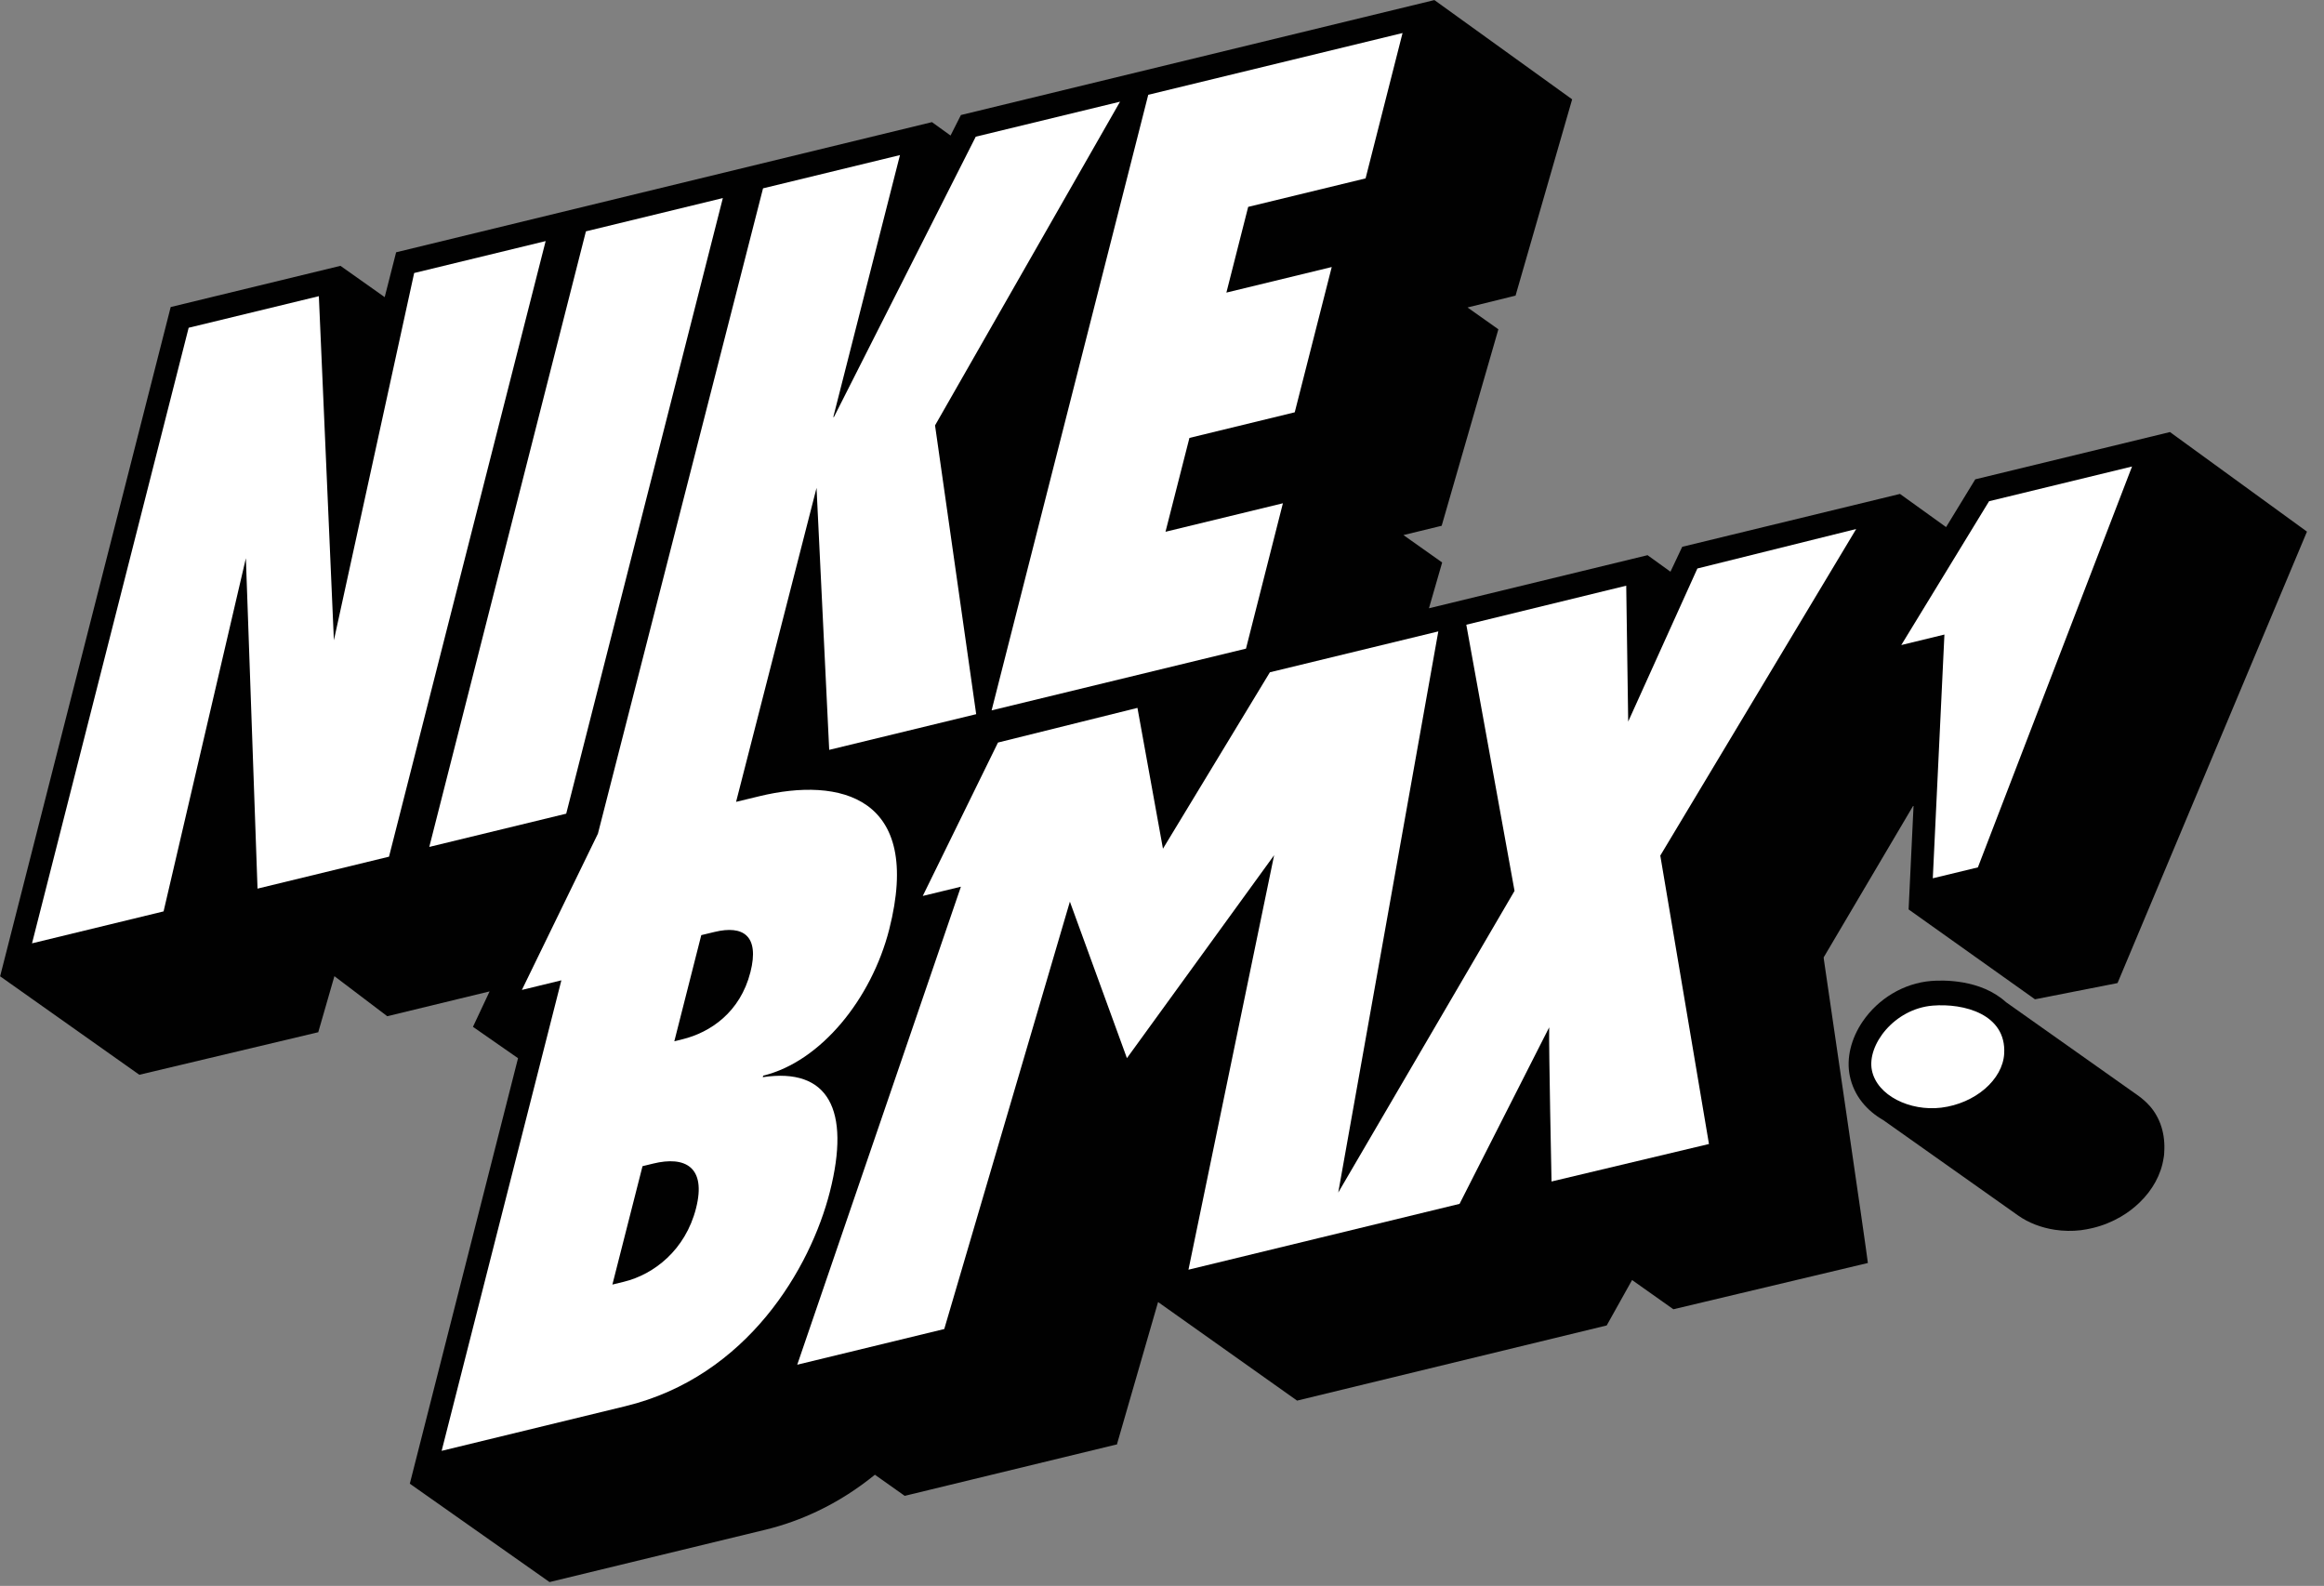 <?xml version="1.0" encoding="utf-8"?>
<svg xmlns="http://www.w3.org/2000/svg" fill="none" height="100%" overflow="visible" preserveAspectRatio="none" style="display: block;" viewBox="0 0 85 58" width="100%">
<rect x="0" y="0" width="85" height="58" fill="#808080" stroke="none"/>
<g id="Group 4139">
<g clip-path="url(#clip0_0_10178)" id="Layer_1">
<path d="M78.618 40.44C78.56 40.373 78.498 40.311 78.434 40.255C78.362 40.191 78.29 40.132 78.215 40.078L73.37 36.652C72.437 35.802 71.044 35.842 70.622 35.877C69.636 35.96 68.7 36.515 68.125 37.361C67.697 37.991 67.526 38.712 67.655 39.342C67.804 40.076 68.278 40.62 68.887 40.97L69.539 41.431L73.809 44.451C74.197 44.727 74.667 44.901 75.156 44.976C75.472 45.024 75.793 45.029 76.105 44.992C76.175 44.984 76.242 44.973 76.309 44.96C76.349 44.952 76.386 44.944 76.426 44.936C76.466 44.928 76.506 44.92 76.544 44.911C76.91 44.823 77.255 44.681 77.568 44.499C77.822 44.352 78.052 44.175 78.255 43.979C78.725 43.526 79.043 42.961 79.134 42.35C79.142 42.305 79.15 42.262 79.153 42.216C79.153 42.192 79.153 42.171 79.156 42.147C79.201 41.485 79.019 40.893 78.621 40.44H78.618Z" fill="#010101" id="Vector"/>
<path d="M68.318 46.193C68.259 45.665 66.85 36.065 66.708 35.09C66.706 35.058 66.7 35.034 66.7 35.015C67.008 34.5 68.433 32.084 69.989 29.445C69.892 31.462 69.807 33.26 69.807 33.26L74.429 36.547L77.45 35.953L77.421 35.928L77.45 35.95L84.377 19.443L79.367 15.802H79.362L72.245 17.53L71.178 19.277L69.491 18.064L61.527 19.998C61.527 19.998 61.337 20.402 61.097 20.909L60.265 20.309V20.303L52.264 22.246L52.747 20.571L51.331 19.569C52.05 19.395 52.662 19.245 52.729 19.229L54.803 12.043L53.675 11.245L55.421 10.814L55.429 10.819L57.501 3.633L52.467 0.006L52.461 0.003L35.145 4.207C35.145 4.207 34.996 4.504 34.766 4.957L34.087 4.467H34.084L14.488 9.227L14.07 10.867L12.453 9.723H12.448L6.243 11.229L0.005 35.703H3.18728e-05L0.003 35.706H0.005L5.096 39.307L11.632 37.753L11.638 37.758C11.67 37.643 11.921 36.778 12.231 35.701L14.164 37.166L17.907 36.258L17.297 37.557H17.303L18.947 38.701L14.988 54.265H14.993L20.099 57.86L27.997 55.945C28.662 55.784 29.288 55.556 29.876 55.278C30.654 54.911 31.36 54.455 31.999 53.935L33.09 54.707L40.834 52.829L40.848 52.837L42.356 47.62H42.358L47.441 51.224L58.765 48.475C58.797 48.416 59.073 47.926 59.41 47.32C59.501 47.157 59.597 46.988 59.693 46.814L61.204 47.883L68.32 46.19H68.323C68.323 46.19 68.323 46.19 68.323 46.187L68.318 46.193ZM43.797 18.238H43.799C43.799 18.238 43.797 18.24 43.794 18.24C43.794 18.24 43.794 18.24 43.794 18.238H43.797Z" fill="#010101" id="Vector_2"/>
<path d="M15.148 9.985L12.212 23.416L11.662 10.832L6.9 11.987L1.171 34.5L5.983 33.332L8.993 20.415L9.419 32.499L14.228 31.331L19.957 8.817L15.148 9.985Z" fill="white" id="Vector_3"/>
<path d="M26.438 7.244L21.43 8.461L15.701 30.974L20.709 29.758L26.438 7.244Z" fill="white" id="Vector_4"/>
<path d="M45.572 23.722L46.922 18.406L42.628 19.448L43.503 16.016L47.355 15.079L48.708 9.766L44.855 10.701L45.652 7.566L49.946 6.524L51.298 1.208L41.997 3.467L36.268 25.98L45.572 23.722Z" fill="white" id="Vector_5"/>
<path d="M27.898 39.398L27.914 39.339C30.023 38.827 31.876 36.528 32.523 33.991C33.76 29.125 30.721 28.405 27.774 29.12L26.922 29.326L29.865 17.843L30.328 27.424L35.704 26.119L34.199 15.558L40.965 3.719L35.688 4.999L30.502 15.25L30.477 15.255L32.916 5.672L27.908 6.888L21.869 30.489L19.088 36.204L20.532 35.853L16.153 53.061L22.877 51.427C27.344 50.342 29.646 46.366 30.352 43.588C31.119 40.571 30.29 39.036 27.898 39.395V39.398ZM25.457 44.191C25.069 45.715 23.919 46.61 22.815 46.878L22.398 46.98L23.5 42.65L23.893 42.554C25.048 42.272 25.844 42.669 25.457 44.191ZM27.446 35.556C27.074 37.018 25.986 37.758 24.957 38.01L24.663 38.082L25.649 34.2L26.141 34.082C27.173 33.833 27.788 34.213 27.446 35.558V35.556Z" fill="white" id="Vector_6"/>
<path d="M62.083 20.788L59.551 26.39L59.479 21.42L53.63 22.848L55.394 32.582L48.946 43.615L52.606 23.092L46.446 24.587L42.535 31.039L41.602 25.889L36.501 27.157L33.75 32.767L35.145 32.429L29.159 49.911L34.536 48.606L39.131 32.976L41.217 38.699L46.601 31.277L43.468 46.436L48.258 45.273L53.383 44.028L56.661 37.573C56.645 38.361 56.747 43.21 56.747 43.21L62.505 41.839L60.725 31.291L67.89 19.347L62.083 20.791V20.788Z" fill="white" id="Vector_7"/>
<path d="M70.686 36.778C69.28 36.896 68.275 38.222 68.465 39.146C68.654 40.068 69.855 40.649 71.002 40.51C72.25 40.355 73.25 39.481 73.303 38.533C73.384 37.094 71.836 36.684 70.686 36.778Z" fill="white" id="Vector_8"/>
<path d="M70.692 32.121L72.341 31.722L77.979 17.061L72.75 18.331L69.539 23.591L71.117 23.207L70.692 32.121Z" fill="white" id="Vector_9"/>
</g>
</g>
<defs>
<clipPath id="clip0_0_10178">
<rect fill="white" height="57.865" width="84.374"/>
</clipPath>
</defs>
</svg>